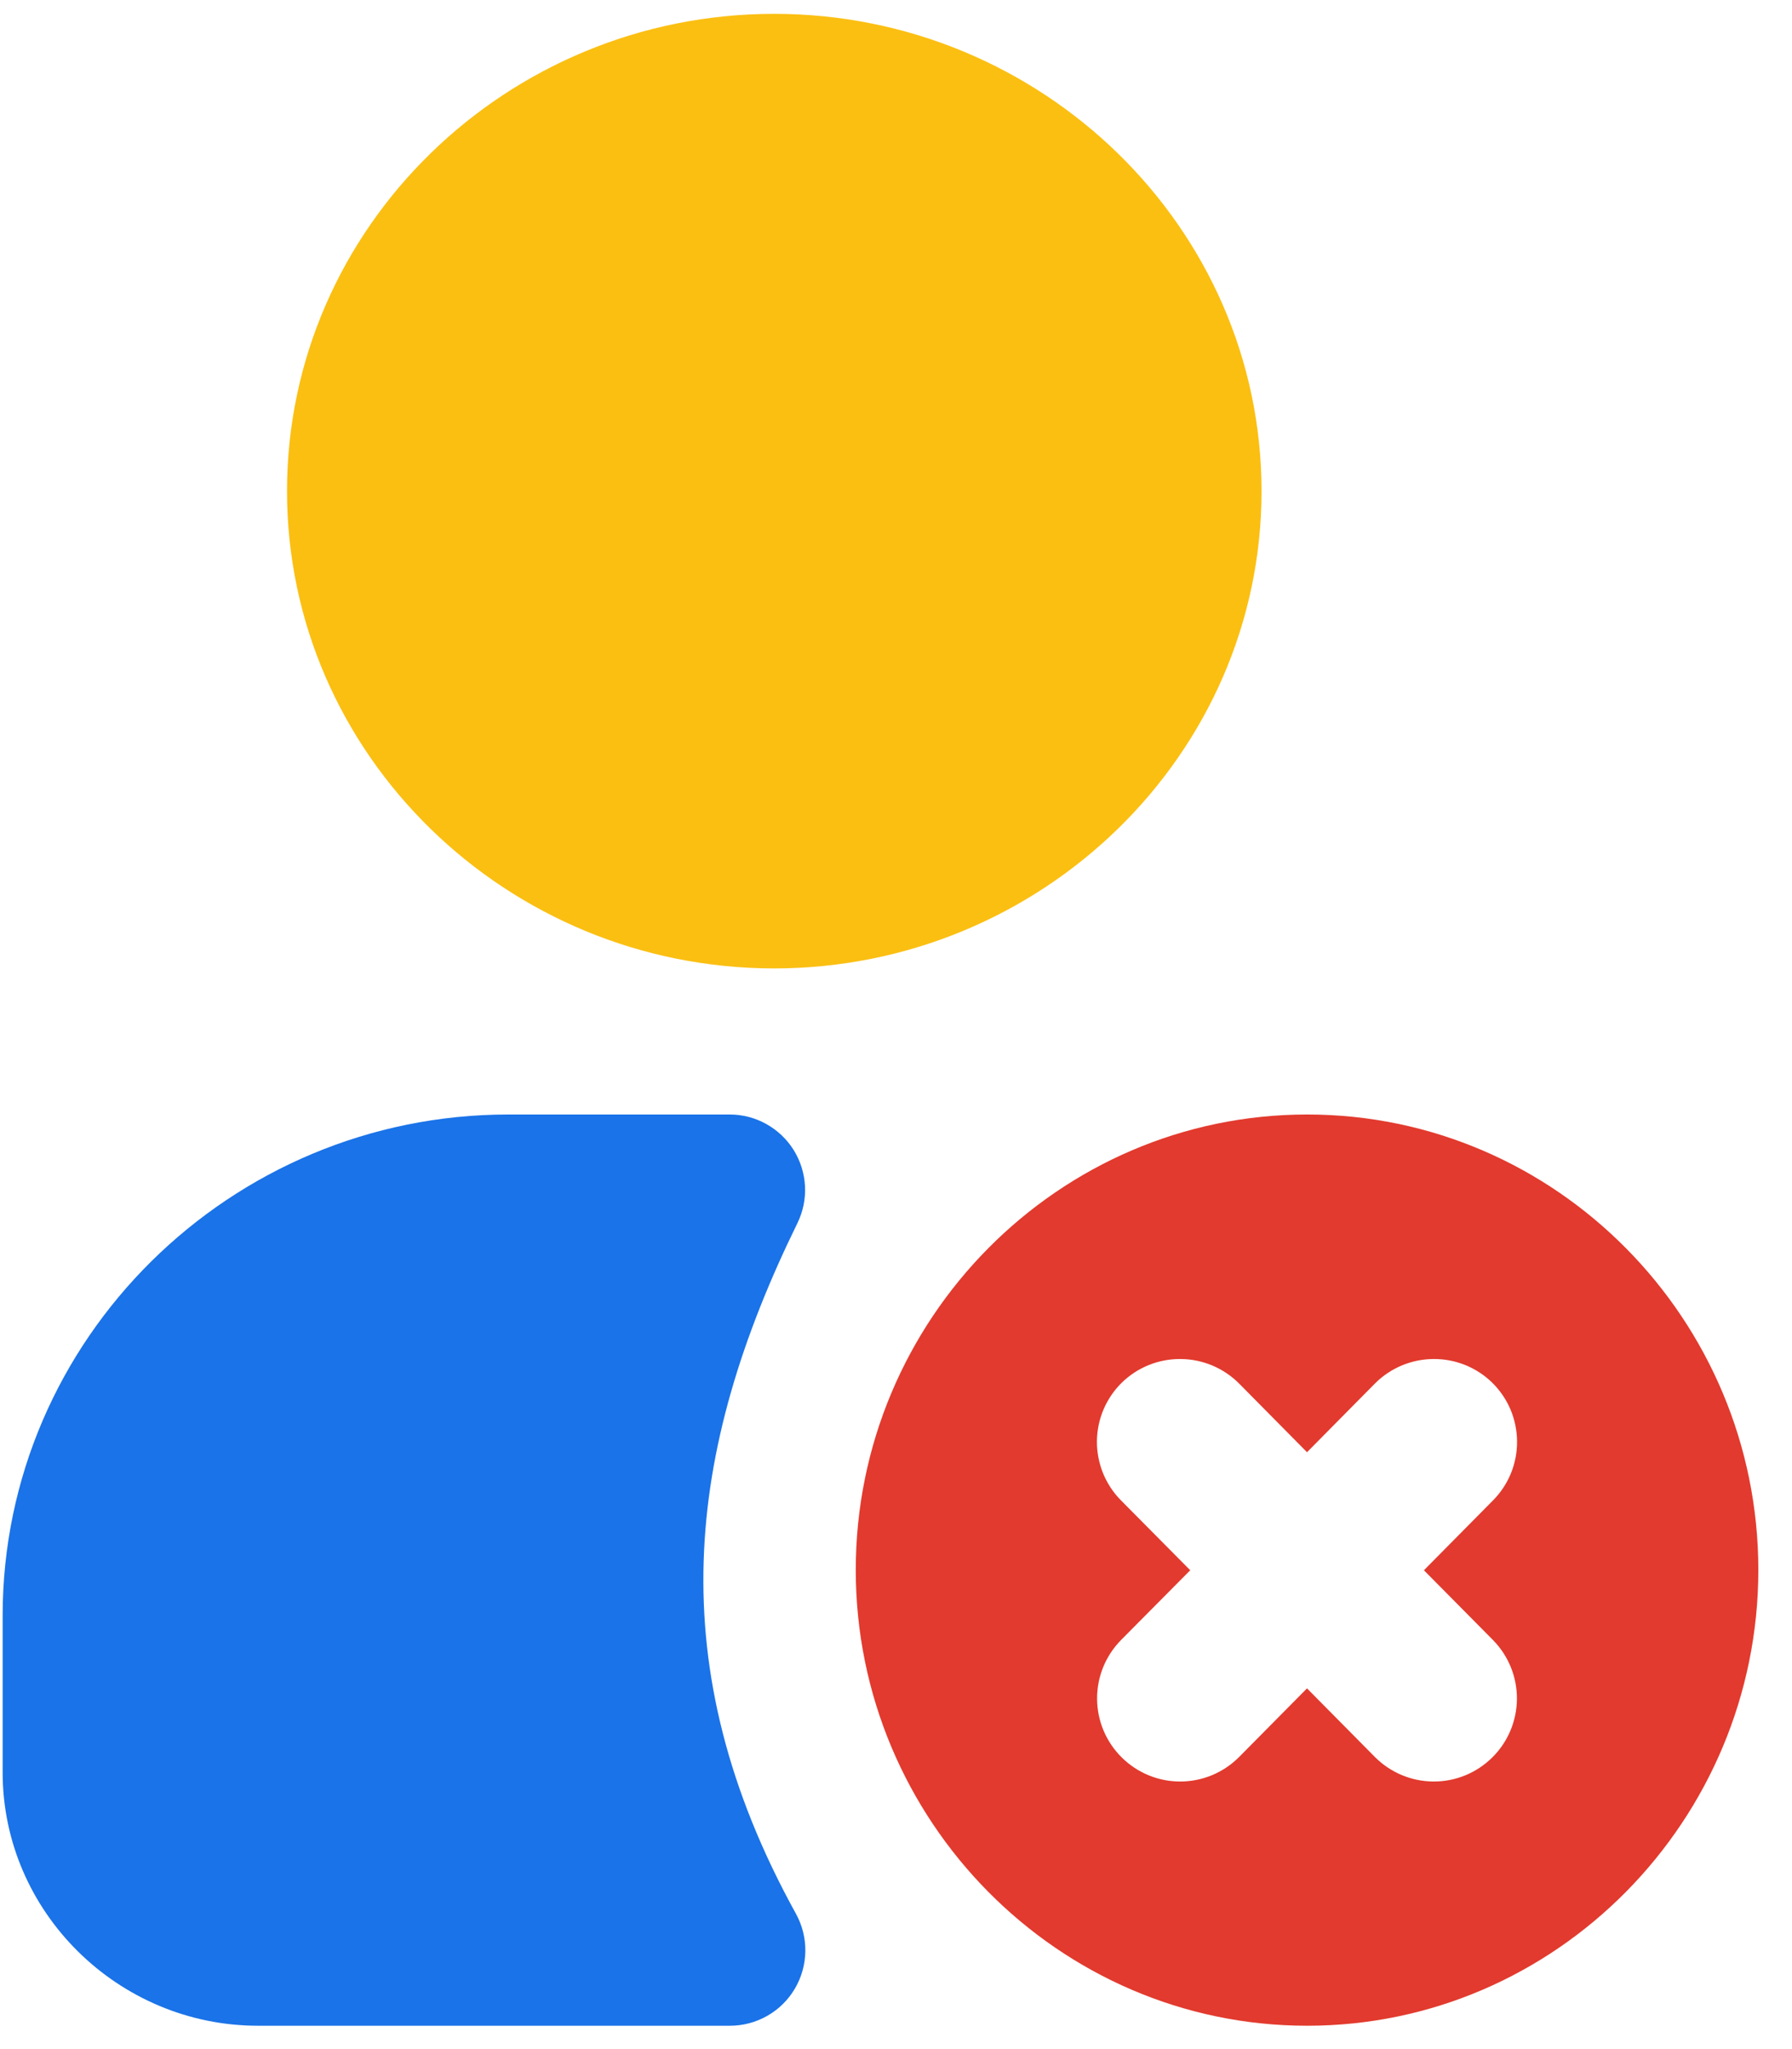 <svg width="42" height="48" viewBox="0 0 42 48" fill="none" xmlns="http://www.w3.org/2000/svg">
<path d="M18.144 0.324C11.881 0.324 6.727 5.325 6.727 11.504C6.727 17.682 11.881 22.685 18.144 22.685C24.407 22.685 29.567 17.682 29.567 11.504C29.567 5.325 24.407 0.324 18.144 0.324Z" fill="#FBBF12"/>
<path d="M11.914 26.107C5.4 26.107 0.062 31.371 0.062 37.846V41.518C0.062 44.789 2.773 47.453 6.048 47.453H17.107C17.415 47.453 17.716 47.373 17.983 47.221C18.25 47.069 18.473 46.85 18.629 46.585C18.785 46.321 18.87 46.02 18.875 45.713C18.88 45.406 18.805 45.103 18.657 44.833C15.45 39.031 16.08 33.973 18.691 28.649C18.822 28.38 18.883 28.082 18.867 27.783C18.851 27.484 18.76 27.194 18.602 26.94C18.444 26.686 18.223 26.477 17.962 26.331C17.701 26.185 17.407 26.108 17.107 26.107H11.914Z" fill="#1A73E8"/>
<path d="M30.637 26.107C24.805 26.107 20.057 30.911 20.057 36.776C20.057 42.64 24.805 47.453 30.637 47.453C36.47 47.453 41.211 42.64 41.211 36.776C41.211 30.911 36.47 26.107 30.637 26.107ZM27.67 31.835C28.184 31.838 28.677 32.044 29.04 32.408L30.633 34.018L32.226 32.408C32.589 32.044 33.081 31.838 33.596 31.835C34.111 31.83 34.607 32.03 34.975 32.39C35.157 32.57 35.303 32.783 35.403 33.019C35.502 33.255 35.554 33.508 35.556 33.764C35.558 34.02 35.509 34.274 35.413 34.511C35.316 34.748 35.173 34.964 34.993 35.146L33.373 36.783L34.993 38.419C35.355 38.787 35.556 39.282 35.553 39.798C35.549 40.313 35.342 40.806 34.975 41.168C34.609 41.531 34.114 41.734 33.599 41.732C33.083 41.73 32.59 41.524 32.226 41.159L30.633 39.55L29.04 41.159C28.676 41.524 28.183 41.73 27.667 41.732C27.152 41.734 26.657 41.531 26.291 41.168C25.924 40.806 25.716 40.313 25.713 39.798C25.709 39.282 25.911 38.787 26.273 38.419L27.896 36.783L26.273 35.146C26.092 34.964 25.95 34.748 25.853 34.511C25.757 34.274 25.708 34.02 25.709 33.764C25.711 33.508 25.763 33.255 25.863 33.019C25.963 32.783 26.108 32.57 26.291 32.39C26.659 32.03 27.155 31.83 27.67 31.835Z" fill="#E23A2E"/>
</svg>
